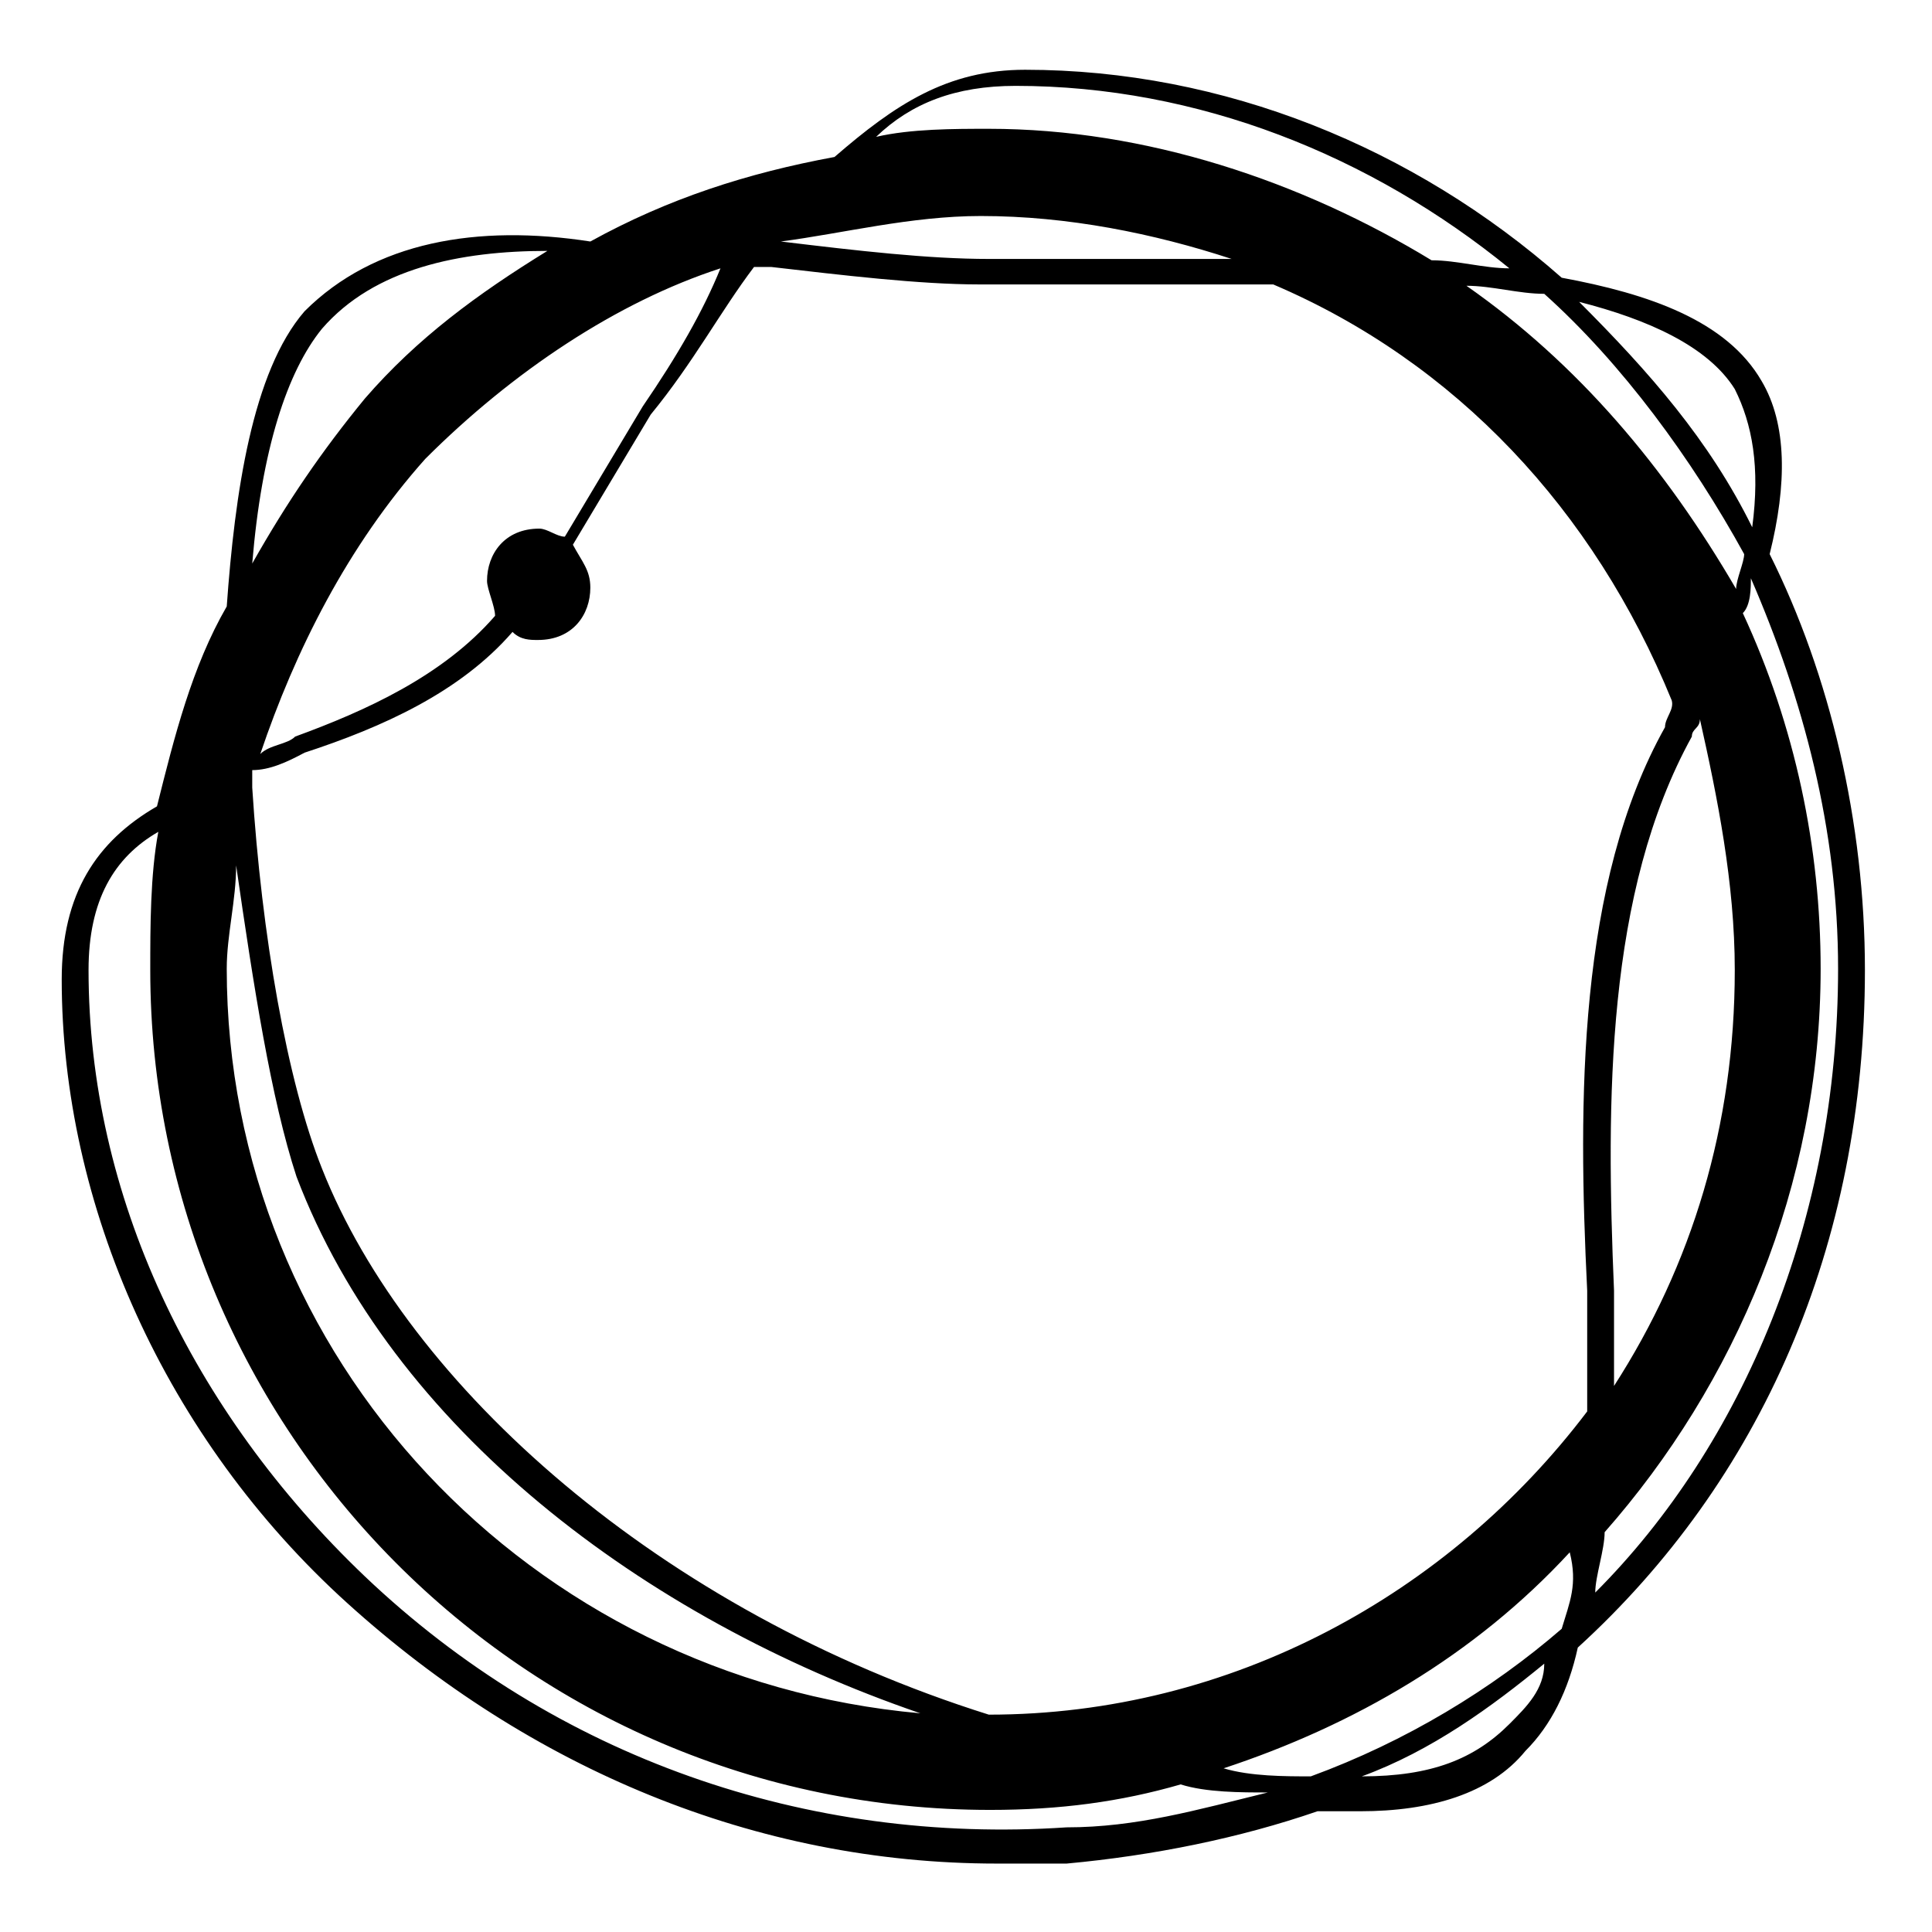 <?xml version="1.0" encoding="utf-8"?>
<!-- Generator: Adobe Illustrator 27.6.1, SVG Export Plug-In . SVG Version: 6.00 Build 0)  -->
<svg version="1.1" id="Layer_1" xmlns="http://www.w3.org/2000/svg" xmlns:xlink="http://www.w3.org/1999/xlink" x="0px" y="0px"
	 viewBox="0 0 144 144" style="enable-background:new 0 0 144 144;" xml:space="preserve">
<path d="M139,72.3c0-11-2.6-22-7.1-31c1.3-5.2,1.3-9.7-0.6-12.9c-2.6-4.5-8.4-6.5-14.9-7.7c-11-9.7-25.2-15.5-40-15.5
	c-5.8,0-9.7,2.6-14.2,6.5C55.7,12.9,49.8,14.8,44,18c-8.4-1.3-16.1,0-21.3,5.2c-3.9,4.5-5.2,13.6-5.8,22c-2.6,4.5-3.9,9.7-5.2,14.9
	c-4.5,2.6-7.1,6.5-7.1,12.9c0,16.8,7.7,34.2,21.3,46.5c13.6,12.3,30.4,19.4,48.4,19.4c1.9,0,3.2,0,5.2,0c6.5-0.6,12.9-1.9,18.7-3.9
	c1.3,0,1.9,0,3.2,0c5.2,0,9.7-1.3,12.3-4.5c1.9-1.9,3.2-4.5,3.9-7.7C131.2,110.4,139,92.9,139,72.3z M129.3,29
	c1.3,2.6,1.9,5.8,1.3,10.3c-3.2-6.5-7.7-11.6-12.9-16.8C122.8,23.8,127.3,25.8,129.3,29z M129.3,72.3c0,11.6-3.2,22-9,31
	c0-2.6,0-4.5,0-7.1c-0.6-14.2-0.6-29.7,5.8-41.3c0-0.6,0.6-0.6,0.6-1.3C128,59.4,129.3,65.8,129.3,72.3z M116.4,121.4
	c-5.2,4.5-11.6,8.4-18.7,11c-1.9,0-4.5,0-6.5-0.6c9.7-3.2,18.7-8.4,25.8-16.1C117.6,118.1,117,119.4,116.4,121.4z M124.1,54.2
	c-6.5,11.6-6.5,27.8-5.8,42c0,3.2,0,6.5,0,9c-10.3,13.6-26.5,22.6-44.6,22.6c-24.5-7.7-43.3-24.5-49.7-40.7
	c-2.6-6.5-4.5-17.4-5.2-28.4c0-0.6,0-0.6,0-1.3c1.3,0,2.6-0.6,3.9-1.3c5.8-1.9,11.6-4.5,15.5-9c0.6,0.6,1.3,0.6,1.9,0.6
	c2.6,0,3.9-1.9,3.9-3.9c0-1.3-0.6-1.9-1.3-3.2c1.9-3.2,3.9-6.5,5.8-9.7c3.2-3.9,5.2-7.7,7.7-11c0.6,0,0.6,0,1.3,0
	c5.2,0.6,11,1.3,15.5,1.3s9,0,12.9,0c3.2,0,6.5,0,9,0c13.6,5.8,23.9,16.8,29.7,31C124.8,52.9,124.1,53.5,124.1,54.2z M53.7,20
	C54.4,20,54.4,20,53.7,20c-1.3,3.2-3.2,6.5-5.8,10.3C46,33.5,44,36.8,42.1,40c-0.6,0-1.3-0.6-1.9-0.6c-2.6,0-3.9,1.9-3.9,3.9
	c0,0.6,0.6,1.9,0.6,2.6c-3.9,4.5-9.7,7.1-14.9,9c-0.6,0.6-1.9,0.6-2.6,1.3c2.6-7.7,6.5-15.5,12.3-22C38.2,27.7,46,22.5,53.7,20z
	 M73.1,16.1c6.5,0,12.9,1.3,18.7,3.2c-1.9,0-3.2,0-5.2,0c-4.5,0-9,0-12.9,0c-4.5,0-9.7-0.6-15.5-1.3l0,0
	C62.8,17.4,67.9,16.1,73.1,16.1z M17.6,64.5c1.3,9,2.6,17.4,4.5,23.2c7.1,18.7,25.8,32.9,46.5,40c-29.1-2.6-51.7-26.5-51.7-55.5
	C16.9,69.7,17.6,67.1,17.6,64.5z M109.3,21.3c1.9,0,3.9,0.6,5.8,0.6c5.8,5.2,11,12.3,14.9,19.4c0,0.6-0.6,1.9-0.6,2.6
	C124.1,34.8,117.6,27.1,109.3,21.3z M75.7,6.4c13.6,0,26.5,5.2,36.8,13.6c-1.9,0-3.9-0.6-5.8-0.6C97,13.5,85.4,9.6,73.7,9.6
	c-2.6,0-5.8,0-8.4,0.6C67.9,7.7,71.2,6.4,75.7,6.4z M24,24.5c3.9-4.5,10.3-5.8,16.8-5.8c-5.2,3.2-9.7,6.5-13.6,11
	c-3.2,3.9-5.8,7.7-8.4,12.3C19.5,33.5,21.4,27.7,24,24.5z M79.5,136.2c-19.4,1.3-38.1-5.2-52.3-18.7C14.3,105.2,6.6,89.1,6.6,72.3
	c0-5.2,1.9-8.4,5.2-10.3c-0.6,3.2-0.6,7.1-0.6,10.3c0,34.2,27.8,62.6,62.6,62.6c5.2,0,9.7-0.6,14.2-1.9c1.9,0.6,4.5,0.6,6.5,0.6
	C89.2,134.9,84.7,136.2,79.5,136.2z M112.5,128.5c-2.6,2.6-5.8,3.9-11,3.9c5.2-1.9,9.7-5.2,13.6-8.4
	C115.1,125.9,113.8,127.2,112.5,128.5z M119.6,114.2c9.7-11,16.1-25.8,16.1-42c0-9-1.9-18.1-5.8-26.5c0.6-0.6,0.6-1.9,0.6-2.6
	c3.9,9,6.5,18.7,6.5,29.1c0,18.7-7.1,35.5-18.1,46.5C118.9,117.5,119.6,115.5,119.6,114.2z"/>
</svg>

